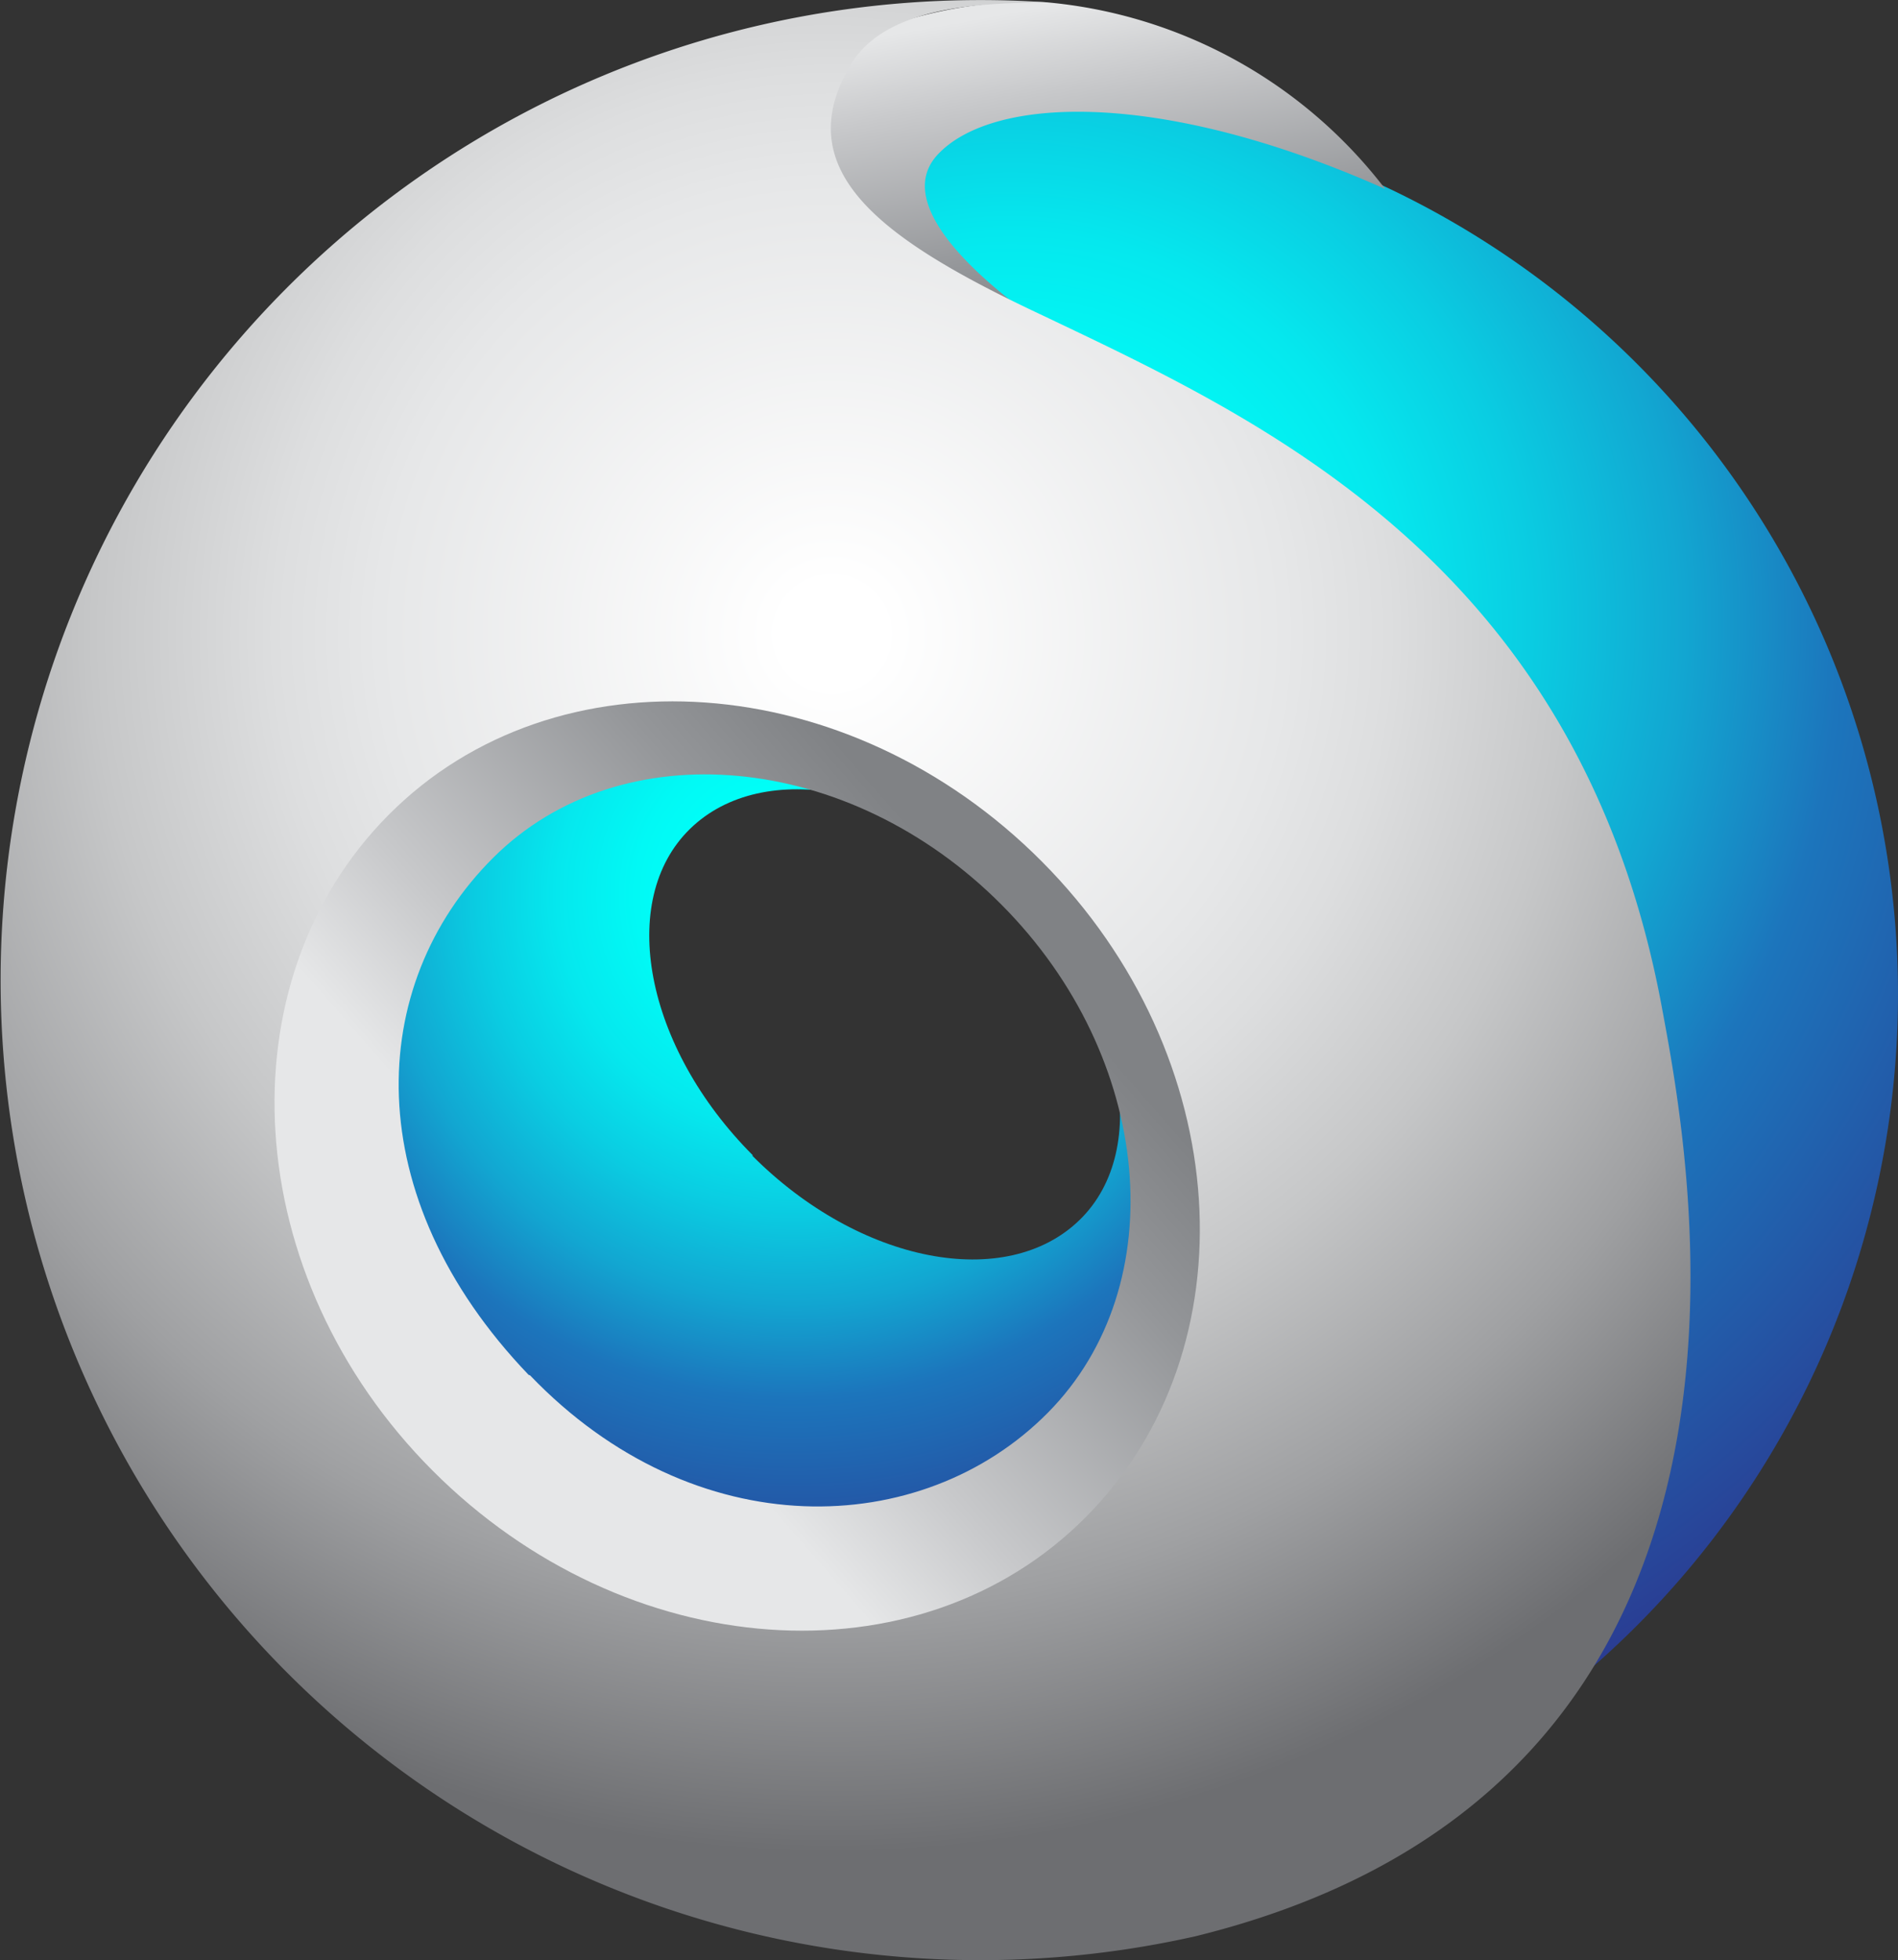 <svg id="Layer_1" data-name="Layer 1" xmlns="http://www.w3.org/2000/svg" xmlns:xlink="http://www.w3.org/1999/xlink" viewBox="0 0 40.68 42"><rect x="0" y="0" width="40.68" height="42" fill="#333333" stroke="none"/><defs><style>.cls-1{fill:url(#radial-gradient);}.cls-2{fill:url(#linear-gradient);}.cls-3{fill:url(#radial-gradient-2);}.cls-4{fill:url(#radial-gradient-3);}.cls-5{fill:url(#linear-gradient-2);}</style><radialGradient id="radial-gradient" cx="21.67" cy="-474.76" r="27.75" gradientTransform="translate(0 488.08)" gradientUnits="userSpaceOnUse"><stop offset="0.13" stop-color="#00fff8"/><stop offset="0.2" stop-color="#01f9f5"/><stop offset="0.3" stop-color="#05e8ee"/><stop offset="0.4" stop-color="#0acde2"/><stop offset="0.52" stop-color="#12a6d1"/><stop offset="0.64" stop-color="#1c75bc"/><stop offset="0.94" stop-color="#2b3990"/></radialGradient><linearGradient id="linear-gradient" x1="654.1" y1="893.2" x2="653.79" y2="900.03" gradientTransform="translate(-815.52 -723.84) rotate(-12.94)" gradientUnits="userSpaceOnUse"><stop offset="0" stop-color="#e6e7e8"/><stop offset="0.26" stop-color="#c8c9cb"/><stop offset="0.76" stop-color="#949699"/><stop offset="1" stop-color="#808285"/></linearGradient><radialGradient id="radial-gradient-2" cx="17.83" cy="-474.49" r="27.77" gradientTransform="translate(0 488.08)" gradientUnits="userSpaceOnUse"><stop offset="0.04" stop-color="#fff"/><stop offset="0.35" stop-color="#e6e7e8"/><stop offset="0.43" stop-color="#dddedf"/><stop offset="0.57" stop-color="#c6c7c8"/><stop offset="0.75" stop-color="#9fa0a2"/><stop offset="0.94" stop-color="#6d6e71"/></radialGradient><radialGradient id="radial-gradient-3" cx="16.99" cy="-468.9" r="16.84" xlink:href="#radial-gradient"/><linearGradient id="linear-gradient-2" x1="-3651.79" y1="-1266.51" x2="-3652.47" y2="-1251.77" gradientTransform="matrix(0.69, 0.72, -0.72, 0.69, 1636.47, 3531.27)" gradientUnits="userSpaceOnUse"><stop offset="0" stop-color="#808285"/><stop offset="0.2" stop-color="#949699"/><stop offset="0.6" stop-color="#c8c9cb"/><stop offset="0.81" stop-color="#e6e7e8"/></linearGradient></defs><path class="cls-1" d="M37.7,11.06a19.13,19.13,0,1,0,2.43,5.7A19.13,19.13,0,0,0,37.7,11.06ZM9.1,29.22A12.58,12.58,0,1,1,26.47,33.1,12.59,12.59,0,0,1,9.1,29.22Z"/><path class="cls-2" d="M15.55,3.72C15.19,2.16,18.84-.13,22.44.05a10.3,10.3,0,0,1,7.25,4c-4.8-2.14-8.41-2-9.59-.74s1.69,3.37,3.34,4.34C26.38,9.33,16.09,8,15.55,3.72Z"/><path class="cls-3" d="M25.62,41.49c13.22-3.25,10.6-16.66,10-19.9C33.86,12.09,27.05,9,22.35,6.76c-3.41-1.6-5.48-3.07-4.12-5.37C19,.1,21.1.07,22.44.05a21,21,0,1,0,3.18,41.44ZM10.1,30.65c-3.59-3.61-4-9.06-.82-12.19s8.6-2.74,12.19.87,4,9.06.81,12.18S13.69,34.25,10.1,30.65Z"/><path class="cls-4" d="M22.14,18.66c-4-4-10.11-4.47-13.62-1s-3.11,9.59.91,13.63,10.11,4.46,13.62,1S26.15,22.69,22.14,18.66Zm-6,6.1c-2.32-2.32-2.92-5.47-1.35-7s4.71-.94,7,1.38,2.92,5.47,1.35,7S18.43,27.08,16.12,24.76Z"/><path class="cls-5" d="M22.33,18.46c-4.13-4.15-10.42-4.6-14-1s-3.2,9.9.94,14.05,10.42,4.6,14,1S26.47,22.62,22.33,18.46Zm-11,11c-3.66-3.82-3.5-8.35-.76-11.08s7.62-2.28,10.89,1,3.7,8.16,1,10.89S14.89,33.15,11.36,29.47Z"/></svg>